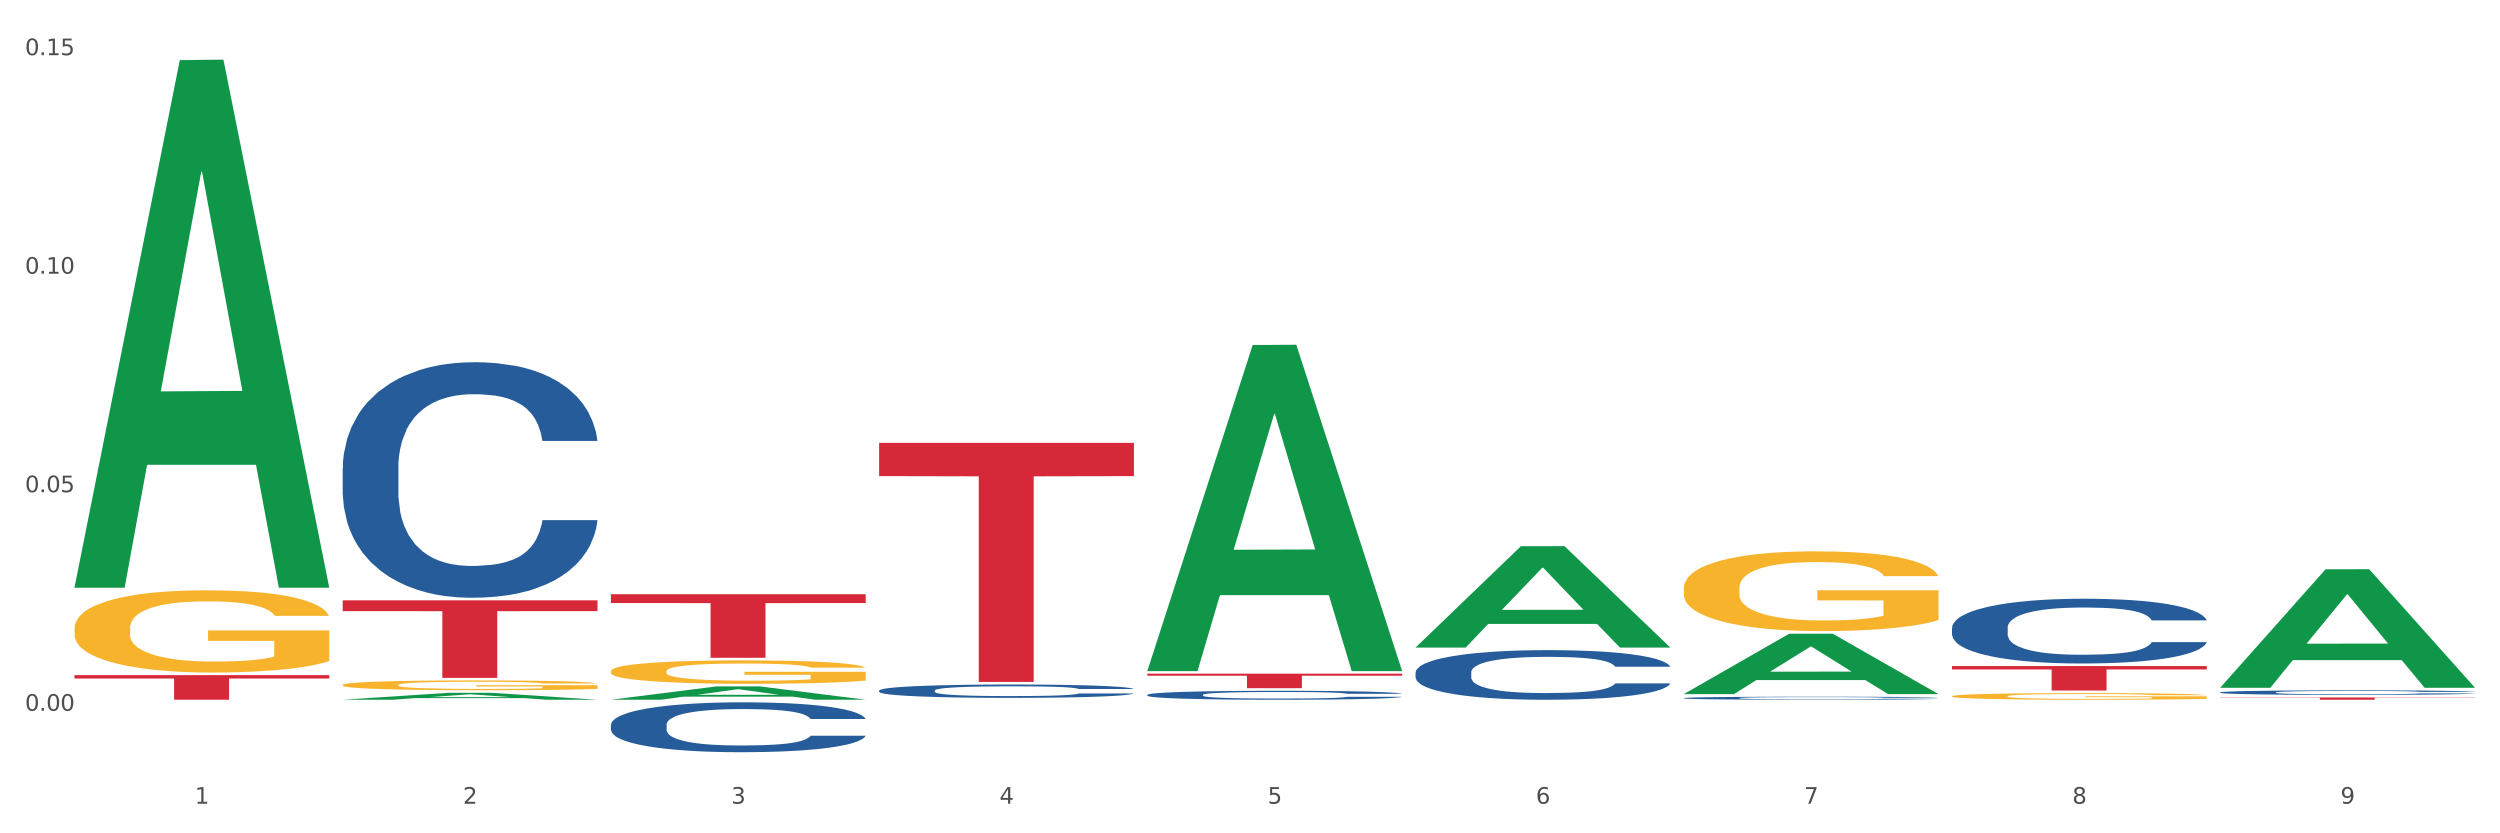 <?xml version="1.0" encoding="utf-8" standalone="no"?>
<!DOCTYPE svg PUBLIC "-//W3C//DTD SVG 1.1//EN"
  "http://www.w3.org/Graphics/SVG/1.1/DTD/svg11.dtd">
<svg xmlns:xlink="http://www.w3.org/1999/xlink" width="1080pt" height="360pt" viewBox="0 0 1080 360" xmlns="http://www.w3.org/2000/svg" version="1.1">
 <rect x="0" y="0" width="1080" height="360" fill="#333333" stroke="none"/>
 <defs>
  <style type="text/css">*{stroke-linejoin: round; stroke-linecap: butt}</style>
 </defs>
 <g id="figure_1">
  <g id="patch_1">
   <path d="M 0 360 
L 1080 360 
L 1080 0 
L 0 0 
z
" style="fill: #ffffff; stroke: #ffffff; stroke-linejoin: miter"/>
  </g>
  <g id="axes_1">
   <g id="matplotlib.axis_1">
    <g id="xtick_1">
     <g id="text_1">
      <!-- 1 -->
      <g style="fill: #4d4d4d" transform="translate(84.159 347.204) scale(0.096 -0.096)">
       <defs>
        <path id="DejaVuSans-31" d="M 794 531 
L 1825 531 
L 1825 4091 
L 703 3866 
L 703 4441 
L 1819 4666 
L 2450 4666 
L 2450 531 
L 3481 531 
L 3481 0 
L 794 0 
L 794 531 
z
" transform="scale(0.016)"/>
       </defs>
       <use xlink:href="#DejaVuSans-31"/>
      </g>
     </g>
    </g>
    <g id="xtick_2">
     <g id="text_2">
      <!-- 2 -->
      <g style="fill: #4d4d4d" transform="translate(200.027 347.204) scale(0.096 -0.096)">
       <defs>
        <path id="DejaVuSans-32" d="M 1228 531 
L 3431 531 
L 3431 0 
L 469 0 
L 469 531 
Q 828 903 1448 1529 
Q 2069 2156 2228 2338 
Q 2531 2678 2651 2914 
Q 2772 3150 2772 3378 
Q 2772 3750 2511 3984 
Q 2250 4219 1831 4219 
Q 1534 4219 1204 4116 
Q 875 4013 500 3803 
L 500 4441 
Q 881 4594 1212 4672 
Q 1544 4750 1819 4750 
Q 2544 4750 2975 4387 
Q 3406 4025 3406 3419 
Q 3406 3131 3298 2873 
Q 3191 2616 2906 2266 
Q 2828 2175 2409 1742 
Q 1991 1309 1228 531 
z
" transform="scale(0.016)"/>
       </defs>
       <use xlink:href="#DejaVuSans-32"/>
      </g>
     </g>
    </g>
    <g id="xtick_3">
     <g id="text_3">
      <!-- 3 -->
      <g style="fill: #4d4d4d" transform="translate(315.896 347.204) scale(0.096 -0.096)">
       <defs>
        <path id="DejaVuSans-33" d="M 2597 2516 
Q 3050 2419 3304 2112 
Q 3559 1806 3559 1356 
Q 3559 666 3084 287 
Q 2609 -91 1734 -91 
Q 1441 -91 1130 -33 
Q 819 25 488 141 
L 488 750 
Q 750 597 1062 519 
Q 1375 441 1716 441 
Q 2309 441 2620 675 
Q 2931 909 2931 1356 
Q 2931 1769 2642 2001 
Q 2353 2234 1838 2234 
L 1294 2234 
L 1294 2753 
L 1863 2753 
Q 2328 2753 2575 2939 
Q 2822 3125 2822 3475 
Q 2822 3834 2567 4026 
Q 2313 4219 1838 4219 
Q 1578 4219 1281 4162 
Q 984 4106 628 3988 
L 628 4550 
Q 988 4650 1302 4700 
Q 1616 4750 1894 4750 
Q 2613 4750 3031 4423 
Q 3450 4097 3450 3541 
Q 3450 3153 3228 2886 
Q 3006 2619 2597 2516 
z
" transform="scale(0.016)"/>
       </defs>
       <use xlink:href="#DejaVuSans-33"/>
      </g>
     </g>
    </g>
    <g id="xtick_4">
     <g id="text_4">
      <!-- 4 -->
      <g style="fill: #4d4d4d" transform="translate(431.765 347.204) scale(0.096 -0.096)">
       <defs>
        <path id="DejaVuSans-34" d="M 2419 4116 
L 825 1625 
L 2419 1625 
L 2419 4116 
z
M 2253 4666 
L 3047 4666 
L 3047 1625 
L 3713 1625 
L 3713 1100 
L 3047 1100 
L 3047 0 
L 2419 0 
L 2419 1100 
L 313 1100 
L 313 1709 
L 2253 4666 
z
" transform="scale(0.016)"/>
       </defs>
       <use xlink:href="#DejaVuSans-34"/>
      </g>
     </g>
    </g>
    <g id="xtick_5">
     <g id="text_5">
      <!-- 5 -->
      <g style="fill: #4d4d4d" transform="translate(547.634 347.204) scale(0.096 -0.096)">
       <defs>
        <path id="DejaVuSans-35" d="M 691 4666 
L 3169 4666 
L 3169 4134 
L 1269 4134 
L 1269 2991 
Q 1406 3038 1543 3061 
Q 1681 3084 1819 3084 
Q 2600 3084 3056 2656 
Q 3513 2228 3513 1497 
Q 3513 744 3044 326 
Q 2575 -91 1722 -91 
Q 1428 -91 1123 -41 
Q 819 9 494 109 
L 494 744 
Q 775 591 1075 516 
Q 1375 441 1709 441 
Q 2250 441 2565 725 
Q 2881 1009 2881 1497 
Q 2881 1984 2565 2268 
Q 2250 2553 1709 2553 
Q 1456 2553 1204 2497 
Q 953 2441 691 2322 
L 691 4666 
z
" transform="scale(0.016)"/>
       </defs>
       <use xlink:href="#DejaVuSans-35"/>
      </g>
     </g>
    </g>
    <g id="xtick_6">
     <g id="text_6">
      <!-- 6 -->
      <g style="fill: #4d4d4d" transform="translate(663.502 347.204) scale(0.096 -0.096)">
       <defs>
        <path id="DejaVuSans-36" d="M 2113 2584 
Q 1688 2584 1439 2293 
Q 1191 2003 1191 1497 
Q 1191 994 1439 701 
Q 1688 409 2113 409 
Q 2538 409 2786 701 
Q 3034 994 3034 1497 
Q 3034 2003 2786 2293 
Q 2538 2584 2113 2584 
z
M 3366 4563 
L 3366 3988 
Q 3128 4100 2886 4159 
Q 2644 4219 2406 4219 
Q 1781 4219 1451 3797 
Q 1122 3375 1075 2522 
Q 1259 2794 1537 2939 
Q 1816 3084 2150 3084 
Q 2853 3084 3261 2657 
Q 3669 2231 3669 1497 
Q 3669 778 3244 343 
Q 2819 -91 2113 -91 
Q 1303 -91 875 529 
Q 447 1150 447 2328 
Q 447 3434 972 4092 
Q 1497 4750 2381 4750 
Q 2619 4750 2861 4703 
Q 3103 4656 3366 4563 
z
" transform="scale(0.016)"/>
       </defs>
       <use xlink:href="#DejaVuSans-36"/>
      </g>
     </g>
    </g>
    <g id="xtick_7">
     <g id="text_7">
      <!-- 7 -->
      <g style="fill: #4d4d4d" transform="translate(779.371 347.204) scale(0.096 -0.096)">
       <defs>
        <path id="DejaVuSans-37" d="M 525 4666 
L 3525 4666 
L 3525 4397 
L 1831 0 
L 1172 0 
L 2766 4134 
L 525 4134 
L 525 4666 
z
" transform="scale(0.016)"/>
       </defs>
       <use xlink:href="#DejaVuSans-37"/>
      </g>
     </g>
    </g>
    <g id="xtick_8">
     <g id="text_8">
      <!-- 8 -->
      <g style="fill: #4d4d4d" transform="translate(895.24 347.204) scale(0.096 -0.096)">
       <defs>
        <path id="DejaVuSans-38" d="M 2034 2216 
Q 1584 2216 1326 1975 
Q 1069 1734 1069 1313 
Q 1069 891 1326 650 
Q 1584 409 2034 409 
Q 2484 409 2743 651 
Q 3003 894 3003 1313 
Q 3003 1734 2745 1975 
Q 2488 2216 2034 2216 
z
M 1403 2484 
Q 997 2584 770 2862 
Q 544 3141 544 3541 
Q 544 4100 942 4425 
Q 1341 4750 2034 4750 
Q 2731 4750 3128 4425 
Q 3525 4100 3525 3541 
Q 3525 3141 3298 2862 
Q 3072 2584 2669 2484 
Q 3125 2378 3379 2068 
Q 3634 1759 3634 1313 
Q 3634 634 3220 271 
Q 2806 -91 2034 -91 
Q 1263 -91 848 271 
Q 434 634 434 1313 
Q 434 1759 690 2068 
Q 947 2378 1403 2484 
z
M 1172 3481 
Q 1172 3119 1398 2916 
Q 1625 2713 2034 2713 
Q 2441 2713 2670 2916 
Q 2900 3119 2900 3481 
Q 2900 3844 2670 4047 
Q 2441 4250 2034 4250 
Q 1625 4250 1398 4047 
Q 1172 3844 1172 3481 
z
" transform="scale(0.016)"/>
       </defs>
       <use xlink:href="#DejaVuSans-38"/>
      </g>
     </g>
    </g>
    <g id="xtick_9">
     <g id="text_9">
      <!-- 9 -->
      <g style="fill: #4d4d4d" transform="translate(1011.108 347.204) scale(0.096 -0.096)">
       <defs>
        <path id="DejaVuSans-39" d="M 703 97 
L 703 672 
Q 941 559 1184 500 
Q 1428 441 1663 441 
Q 2288 441 2617 861 
Q 2947 1281 2994 2138 
Q 2813 1869 2534 1725 
Q 2256 1581 1919 1581 
Q 1219 1581 811 2004 
Q 403 2428 403 3163 
Q 403 3881 828 4315 
Q 1253 4750 1959 4750 
Q 2769 4750 3195 4129 
Q 3622 3509 3622 2328 
Q 3622 1225 3098 567 
Q 2575 -91 1691 -91 
Q 1453 -91 1209 -44 
Q 966 3 703 97 
z
M 1959 2075 
Q 2384 2075 2632 2365 
Q 2881 2656 2881 3163 
Q 2881 3666 2632 3958 
Q 2384 4250 1959 4250 
Q 1534 4250 1286 3958 
Q 1038 3666 1038 3163 
Q 1038 2656 1286 2365 
Q 1534 2075 1959 2075 
z
" transform="scale(0.016)"/>
       </defs>
       <use xlink:href="#DejaVuSans-39"/>
      </g>
     </g>
    </g>
    <g id="xtick_10"/>
    <g id="xtick_11"/>
    <g id="xtick_12"/>
    <g id="xtick_13"/>
    <g id="xtick_14"/>
    <g id="xtick_15"/>
    <g id="xtick_16"/>
    <g id="xtick_17"/>
   </g>
   <g id="matplotlib.axis_2">
    <g id="ytick_1">
     <g id="text_10">
      <!-- 0.00 -->
      <g style="fill: #4d4d4d" transform="translate(10.8 307.046) scale(0.096 -0.096)">
       <defs>
        <path id="DejaVuSans-30" d="M 2034 4250 
Q 1547 4250 1301 3770 
Q 1056 3291 1056 2328 
Q 1056 1369 1301 889 
Q 1547 409 2034 409 
Q 2525 409 2770 889 
Q 3016 1369 3016 2328 
Q 3016 3291 2770 3770 
Q 2525 4250 2034 4250 
z
M 2034 4750 
Q 2819 4750 3233 4129 
Q 3647 3509 3647 2328 
Q 3647 1150 3233 529 
Q 2819 -91 2034 -91 
Q 1250 -91 836 529 
Q 422 1150 422 2328 
Q 422 3509 836 4129 
Q 1250 4750 2034 4750 
z
" transform="scale(0.016)"/>
        <path id="DejaVuSans-2e" d="M 684 794 
L 1344 794 
L 1344 0 
L 684 0 
L 684 794 
z
" transform="scale(0.016)"/>
       </defs>
       <use xlink:href="#DejaVuSans-30"/>
       <use xlink:href="#DejaVuSans-2e" transform="translate(63.623 0)"/>
       <use xlink:href="#DejaVuSans-30" transform="translate(95.41 0)"/>
       <use xlink:href="#DejaVuSans-30" transform="translate(159.033 0)"/>
      </g>
     </g>
    </g>
    <g id="ytick_2">
     <g id="text_11">
      <!-- 0.05 -->
      <g style="fill: #4d4d4d" transform="translate(10.8 212.643) scale(0.096 -0.096)">
       <use xlink:href="#DejaVuSans-30"/>
       <use xlink:href="#DejaVuSans-2e" transform="translate(63.623 0)"/>
       <use xlink:href="#DejaVuSans-30" transform="translate(95.41 0)"/>
       <use xlink:href="#DejaVuSans-35" transform="translate(159.033 0)"/>
      </g>
     </g>
    </g>
    <g id="ytick_3">
     <g id="text_12">
      <!-- 0.10 -->
      <g style="fill: #4d4d4d" transform="translate(10.8 118.24) scale(0.096 -0.096)">
       <use xlink:href="#DejaVuSans-30"/>
       <use xlink:href="#DejaVuSans-2e" transform="translate(63.623 0)"/>
       <use xlink:href="#DejaVuSans-31" transform="translate(95.41 0)"/>
       <use xlink:href="#DejaVuSans-30" transform="translate(159.033 0)"/>
      </g>
     </g>
    </g>
    <g id="ytick_4">
     <g id="text_13">
      <!-- 0.15 -->
      <g style="fill: #4d4d4d" transform="translate(10.8 23.837) scale(0.096 -0.096)">
       <use xlink:href="#DejaVuSans-30"/>
       <use xlink:href="#DejaVuSans-2e" transform="translate(63.623 0)"/>
       <use xlink:href="#DejaVuSans-31" transform="translate(95.41 0)"/>
       <use xlink:href="#DejaVuSans-35" transform="translate(159.033 0)"/>
      </g>
     </g>
    </g>
    <g id="ytick_5"/>
    <g id="ytick_6"/>
    <g id="ytick_7"/>
   </g>
   <g id="PolyCollection_1">
    <path d="M 32.175 253.479 
L 32.288 253.265 
L 77.68 25.974 
L 96.518 25.759 
L 142.25 253.907 
L 120.462 253.907 
L 110.589 200.78 
L 63.722 200.78 
L 63.382 201.637 
L 53.85 253.907 
L 32.175 253.907 
L 32.175 253.479 
L 69.623 169.075 
L 104.689 168.861 
L 87.326 74.388 
L 87.099 73.96 
L 86.872 74.602 
L 69.51 168.861 
L 69.623 169.075 
L 32.175 253.479 
z
" clip-path="url(#p3e9622d873)" style="fill: #109648"/>
    <path d="M 32.175 271.432 
L 32.305 271.399 
L 32.305 270.231 
L 32.565 269.226 
L 33.864 266.793 
L 35.814 264.782 
L 37.243 263.711 
L 38.673 262.836 
L 40.362 261.96 
L 42.442 261.051 
L 46.211 259.721 
L 48.55 259.04 
L 51.409 258.327 
L 56.607 257.289 
L 60.376 256.705 
L 64.275 256.218 
L 70.643 255.634 
L 74.802 255.375 
L 79.22 255.18 
L 84.548 255.05 
L 88.577 255.018 
L 97.414 255.115 
L 104.952 255.407 
L 108.591 255.634 
L 113.269 256.024 
L 115.739 256.283 
L 119.767 256.802 
L 123.926 257.483 
L 126.785 258.067 
L 131.074 259.17 
L 134.323 260.273 
L 137.312 261.635 
L 138.871 262.576 
L 140.041 263.452 
L 141.081 264.457 
L 142.12 266.047 
L 118.728 266.047 
L 117.818 264.912 
L 116.388 263.841 
L 114.309 262.803 
L 112.49 262.154 
L 109.371 261.343 
L 106.512 260.824 
L 103.522 260.435 
L 99.884 260.111 
L 97.025 259.949 
L 92.996 259.819 
L 85.068 259.851 
L 79.74 260.111 
L 76.101 260.435 
L 73.762 260.727 
L 71.683 261.051 
L 69.343 261.506 
L 66.614 262.187 
L 64.665 262.803 
L 62.715 263.582 
L 61.156 264.36 
L 59.726 265.268 
L 58.557 266.242 
L 57.647 267.247 
L 56.867 268.48 
L 56.217 270.523 
L 56.217 274.967 
L 56.477 275.973 
L 57.127 277.303 
L 57.907 278.308 
L 59.206 279.509 
L 60.376 280.32 
L 62.585 281.487 
L 65.055 282.461 
L 67.004 283.077 
L 68.953 283.596 
L 72.332 284.31 
L 76.101 284.893 
L 79.35 285.25 
L 83.769 285.575 
L 86.758 285.704 
L 89.357 285.769 
L 95.725 285.769 
L 100.274 285.672 
L 105.342 285.445 
L 109.241 285.153 
L 112.49 284.796 
L 116.129 284.212 
L 118.468 283.661 
L 118.468 276.881 
L 89.877 276.849 
L 89.877 272.34 
L 142.25 272.34 
L 142.25 285.575 
L 140.041 286.256 
L 137.572 286.872 
L 134.973 287.424 
L 131.074 288.105 
L 126.395 288.754 
L 122.237 289.208 
L 117.818 289.597 
L 112.62 289.954 
L 105.862 290.278 
L 101.703 290.408 
L 96.505 290.505 
L 90.397 290.538 
L 85.068 290.473 
L 79.87 290.311 
L 74.412 290.019 
L 69.083 289.597 
L 65.055 289.175 
L 61.026 288.656 
L 56.737 287.975 
L 53.358 287.326 
L 50.759 286.742 
L 47.9 285.996 
L 44.781 285.023 
L 42.442 284.147 
L 40.362 283.239 
L 38.153 282.071 
L 36.594 281.066 
L 35.034 279.801 
L 34.124 278.86 
L 33.085 277.4 
L 32.305 275.357 
L 32.175 271.432 
z
" clip-path="url(#p3e9622d873)" style="fill: #f7b32b"/>
    <path d="M 379.781 191.323 
L 489.856 191.323 
L 489.856 205.676 
L 446.557 205.773 
L 446.557 294.607 
L 422.82 294.607 
L 422.82 205.773 
L 379.781 205.676 
L 379.781 191.42 
L 379.781 191.323 
z
" clip-path="url(#p3e9622d873)" style="fill: #d62839"/>
    <path d="M 263.912 256.704 
L 373.988 256.704 
L 373.988 260.521 
L 330.688 260.547 
L 330.688 284.176 
L 306.951 284.176 
L 306.951 260.547 
L 263.912 260.521 
L 263.912 256.729 
L 263.912 256.704 
z
" clip-path="url(#p3e9622d873)" style="fill: #d62839"/>
    <path d="M 148.044 259.346 
L 258.119 259.346 
L 258.119 264 
L 214.819 264.031 
L 214.819 292.834 
L 191.083 292.834 
L 191.083 264.031 
L 148.044 264 
L 148.044 259.378 
L 148.044 259.346 
z
" clip-path="url(#p3e9622d873)" style="fill: #d62839"/>
    <path d="M 32.175 291.648 
L 142.25 291.648 
L 142.25 293.127 
L 98.951 293.137 
L 98.951 302.288 
L 75.214 302.288 
L 75.214 293.137 
L 32.175 293.127 
L 32.175 291.658 
L 32.175 291.648 
z
" clip-path="url(#p3e9622d873)" style="fill: #d62839"/>
    <path d="M 148.044 202.198 
L 148.174 202.105 
L 148.174 199.503 
L 148.564 195.972 
L 149.995 189.467 
L 151.817 184.541 
L 154.94 178.78 
L 156.631 176.363 
L 158.843 173.668 
L 163.397 169.301 
L 168.602 165.583 
L 172.245 163.539 
L 174.977 162.238 
L 181.092 159.915 
L 184.605 158.892 
L 188.249 158.056 
L 191.371 157.498 
L 196.576 156.848 
L 200.739 156.569 
L 205.553 156.476 
L 209.587 156.569 
L 214.922 156.941 
L 222.728 158.056 
L 225.721 158.707 
L 229.754 159.822 
L 233.918 161.309 
L 237.301 162.796 
L 241.204 164.933 
L 245.238 167.721 
L 249.141 171.252 
L 251.874 174.505 
L 254.086 177.943 
L 256.037 182.125 
L 257.468 186.679 
L 258.119 190.489 
L 234.308 190.489 
L 233.658 187.051 
L 232.357 183.333 
L 231.056 180.824 
L 229.624 178.78 
L 227.412 176.456 
L 225.461 174.969 
L 222.208 173.204 
L 219.215 172.089 
L 216.743 171.438 
L 213.751 170.881 
L 207.375 170.323 
L 202.821 170.323 
L 199.959 170.509 
L 196.446 170.973 
L 193.453 171.624 
L 189.94 172.739 
L 187.208 173.947 
L 184.475 175.527 
L 182.914 176.642 
L 180.572 178.687 
L 179.011 180.359 
L 176.929 183.24 
L 175.758 185.285 
L 173.676 190.582 
L 172.765 194.485 
L 172.375 197.18 
L 172.115 200.154 
L 172.115 214.651 
L 172.895 221.156 
L 173.546 223.944 
L 174.587 227.104 
L 176.538 231.193 
L 179.401 235.189 
L 182.393 238.07 
L 184.866 239.835 
L 187.208 241.136 
L 189.55 242.159 
L 192.412 243.088 
L 194.754 243.645 
L 198.267 244.203 
L 202.431 244.482 
L 205.684 244.482 
L 212.319 244.017 
L 215.312 243.553 
L 218.174 242.902 
L 221.297 241.88 
L 223.769 240.765 
L 225.201 239.928 
L 227.543 238.163 
L 229.364 236.304 
L 230.925 234.167 
L 231.966 232.308 
L 233.137 229.52 
L 234.048 226.36 
L 234.308 224.688 
L 258.119 224.688 
L 257.599 228.033 
L 256.688 231.286 
L 254.866 235.653 
L 253.435 238.163 
L 251.223 241.229 
L 248.881 243.831 
L 245.628 246.712 
L 242.636 248.85 
L 239.513 250.708 
L 236.13 252.381 
L 230.015 254.704 
L 227.803 255.355 
L 223.119 256.47 
L 219.476 257.12 
L 214.141 257.771 
L 208.676 258.143 
L 202.951 258.236 
L 197.877 258.05 
L 192.282 257.492 
L 188.769 256.935 
L 184.866 256.098 
L 180.312 254.797 
L 176.018 253.217 
L 171.984 251.359 
L 168.211 249.221 
L 164.698 246.805 
L 160.144 242.809 
L 156.761 238.906 
L 154.289 235.282 
L 152.598 232.215 
L 150.906 228.312 
L 149.995 225.617 
L 148.564 219.112 
L 148.044 213.071 
L 148.044 202.198 
z
" clip-path="url(#p3e9622d873)" style="fill: #255c99"/>
    <path d="M 263.912 313.082 
L 264.043 313.062 
L 264.043 312.511 
L 264.433 311.763 
L 265.864 310.385 
L 267.686 309.342 
L 270.808 308.122 
L 272.5 307.61 
L 274.712 307.04 
L 279.266 306.115 
L 284.47 305.327 
L 288.113 304.894 
L 290.846 304.619 
L 296.961 304.127 
L 300.474 303.91 
L 304.117 303.733 
L 307.24 303.615 
L 312.444 303.477 
L 316.608 303.418 
L 321.422 303.399 
L 325.456 303.418 
L 330.79 303.497 
L 338.597 303.733 
L 341.59 303.871 
L 345.623 304.107 
L 349.787 304.422 
L 353.17 304.737 
L 357.073 305.19 
L 361.107 305.78 
L 365.01 306.528 
L 367.742 307.217 
L 369.954 307.945 
L 371.906 308.831 
L 373.337 309.795 
L 373.988 310.602 
L 350.177 310.602 
L 349.527 309.874 
L 348.225 309.086 
L 346.924 308.555 
L 345.493 308.122 
L 343.281 307.63 
L 341.329 307.315 
L 338.077 306.941 
L 335.084 306.705 
L 332.612 306.567 
L 329.619 306.449 
L 323.244 306.331 
L 318.69 306.331 
L 315.827 306.37 
L 312.314 306.469 
L 309.322 306.607 
L 305.809 306.843 
L 303.076 307.099 
L 300.344 307.433 
L 298.783 307.669 
L 296.441 308.102 
L 294.879 308.457 
L 292.797 309.067 
L 291.626 309.5 
L 289.545 310.622 
L 288.634 311.448 
L 288.243 312.019 
L 287.983 312.649 
L 287.983 315.719 
L 288.764 317.097 
L 289.415 317.687 
L 290.455 318.356 
L 292.407 319.222 
L 295.27 320.069 
L 298.262 320.679 
L 300.734 321.053 
L 303.076 321.328 
L 305.418 321.545 
L 308.281 321.741 
L 310.623 321.86 
L 314.136 321.978 
L 318.3 322.037 
L 321.552 322.037 
L 328.188 321.938 
L 331.181 321.84 
L 334.043 321.702 
L 337.166 321.486 
L 339.638 321.249 
L 341.069 321.072 
L 343.411 320.698 
L 345.233 320.305 
L 346.794 319.852 
L 347.835 319.458 
L 349.006 318.868 
L 349.917 318.199 
L 350.177 317.845 
L 373.988 317.845 
L 373.467 318.553 
L 372.556 319.242 
L 370.735 320.167 
L 369.304 320.698 
L 367.092 321.348 
L 364.75 321.899 
L 361.497 322.509 
L 358.504 322.962 
L 355.382 323.355 
L 351.999 323.71 
L 345.883 324.202 
L 343.671 324.339 
L 338.987 324.576 
L 335.344 324.713 
L 330.01 324.851 
L 324.545 324.93 
L 318.82 324.95 
L 313.746 324.91 
L 308.151 324.792 
L 304.638 324.674 
L 300.734 324.497 
L 296.18 324.221 
L 291.887 323.887 
L 287.853 323.493 
L 284.08 323.04 
L 280.567 322.529 
L 276.013 321.682 
L 272.63 320.856 
L 270.158 320.088 
L 268.466 319.439 
L 266.775 318.612 
L 265.864 318.041 
L 264.433 316.664 
L 263.912 315.384 
L 263.912 313.082 
z
" clip-path="url(#p3e9622d873)" style="fill: #255c99"/>
    <path d="M 379.781 298.303 
L 379.911 298.298 
L 379.911 298.151 
L 380.302 297.951 
L 381.733 297.583 
L 383.554 297.305 
L 386.677 296.979 
L 388.369 296.842 
L 390.58 296.69 
L 395.134 296.443 
L 400.339 296.232 
L 403.982 296.117 
L 406.714 296.043 
L 412.83 295.912 
L 416.343 295.854 
L 419.986 295.807 
L 423.109 295.775 
L 428.313 295.738 
L 432.477 295.723 
L 437.291 295.717 
L 441.324 295.723 
L 446.659 295.744 
L 454.466 295.807 
L 457.458 295.843 
L 461.492 295.906 
L 465.655 295.991 
L 469.038 296.075 
L 472.942 296.196 
L 476.975 296.353 
L 480.879 296.553 
L 483.611 296.737 
L 485.823 296.931 
L 487.775 297.168 
L 489.206 297.426 
L 489.856 297.641 
L 466.046 297.641 
L 465.395 297.447 
L 464.094 297.236 
L 462.793 297.094 
L 461.362 296.979 
L 459.15 296.847 
L 457.198 296.763 
L 453.945 296.663 
L 450.953 296.6 
L 448.481 296.564 
L 445.488 296.532 
L 439.113 296.5 
L 434.559 296.5 
L 431.696 296.511 
L 428.183 296.537 
L 425.19 296.574 
L 421.677 296.637 
L 418.945 296.705 
L 416.213 296.795 
L 414.651 296.858 
L 412.309 296.974 
L 410.748 297.068 
L 408.666 297.231 
L 407.495 297.347 
L 405.413 297.646 
L 404.503 297.867 
L 404.112 298.02 
L 403.852 298.188 
L 403.852 299.008 
L 404.633 299.376 
L 405.283 299.533 
L 406.324 299.712 
L 408.276 299.943 
L 411.138 300.169 
L 414.131 300.332 
L 416.603 300.432 
L 418.945 300.506 
L 421.287 300.564 
L 424.15 300.616 
L 426.492 300.648 
L 430.005 300.679 
L 434.168 300.695 
L 437.421 300.695 
L 444.057 300.669 
L 447.049 300.643 
L 449.912 300.606 
L 453.035 300.548 
L 455.507 300.485 
L 456.938 300.438 
L 459.28 300.338 
L 461.102 300.233 
L 462.663 300.112 
L 463.704 300.007 
L 464.875 299.849 
L 465.786 299.67 
L 466.046 299.575 
L 489.856 299.575 
L 489.336 299.765 
L 488.425 299.949 
L 486.604 300.196 
L 485.172 300.338 
L 482.96 300.511 
L 480.618 300.658 
L 477.366 300.821 
L 474.373 300.942 
L 471.25 301.047 
L 467.867 301.142 
L 461.752 301.273 
L 459.54 301.31 
L 454.856 301.373 
L 451.213 301.41 
L 445.878 301.447 
L 440.414 301.468 
L 434.689 301.473 
L 429.614 301.463 
L 424.019 301.431 
L 420.506 301.399 
L 416.603 301.352 
L 412.049 301.279 
L 407.755 301.189 
L 403.722 301.084 
L 399.949 300.963 
L 396.436 300.827 
L 391.882 300.6 
L 388.499 300.38 
L 386.027 300.175 
L 384.335 300.001 
L 382.644 299.78 
L 381.733 299.628 
L 380.302 299.26 
L 379.781 298.918 
L 379.781 298.303 
z
" clip-path="url(#p3e9622d873)" style="fill: #255c99"/>
    <path d="M 495.65 300.156 
L 495.78 300.153 
L 495.78 300.054 
L 496.17 299.919 
L 497.602 299.672 
L 499.423 299.484 
L 502.546 299.265 
L 504.237 299.173 
L 506.449 299.071 
L 511.003 298.905 
L 516.208 298.763 
L 519.851 298.685 
L 522.583 298.636 
L 528.698 298.548 
L 532.212 298.509 
L 535.855 298.477 
L 538.977 298.456 
L 544.182 298.431 
L 548.345 298.42 
L 553.16 298.417 
L 557.193 298.42 
L 562.528 298.434 
L 570.335 298.477 
L 573.327 298.502 
L 577.361 298.544 
L 581.524 298.601 
L 584.907 298.657 
L 588.81 298.738 
L 592.844 298.845 
L 596.747 298.979 
L 599.48 299.103 
L 601.692 299.233 
L 603.643 299.393 
L 605.075 299.566 
L 605.725 299.711 
L 581.915 299.711 
L 581.264 299.58 
L 579.963 299.438 
L 578.662 299.343 
L 577.23 299.265 
L 575.019 299.177 
L 573.067 299.12 
L 569.814 299.053 
L 566.821 299.011 
L 564.349 298.986 
L 561.357 298.965 
L 554.981 298.944 
L 550.427 298.944 
L 547.565 298.951 
L 544.052 298.968 
L 541.059 298.993 
L 537.546 299.035 
L 534.814 299.081 
L 532.081 299.142 
L 530.52 299.184 
L 528.178 299.262 
L 526.617 299.325 
L 524.535 299.435 
L 523.364 299.513 
L 521.282 299.714 
L 520.371 299.863 
L 519.981 299.965 
L 519.721 300.078 
L 519.721 300.63 
L 520.501 300.877 
L 521.152 300.983 
L 522.193 301.104 
L 524.145 301.259 
L 527.007 301.411 
L 530 301.521 
L 532.472 301.588 
L 534.814 301.638 
L 537.156 301.676 
L 540.018 301.712 
L 542.36 301.733 
L 545.873 301.754 
L 550.037 301.765 
L 553.29 301.765 
L 559.925 301.747 
L 562.918 301.729 
L 565.781 301.705 
L 568.903 301.666 
L 571.375 301.623 
L 572.807 301.592 
L 575.149 301.524 
L 576.97 301.454 
L 578.532 301.372 
L 579.573 301.302 
L 580.744 301.196 
L 581.654 301.075 
L 581.915 301.012 
L 605.725 301.012 
L 605.205 301.139 
L 604.294 301.263 
L 602.472 301.429 
L 601.041 301.524 
L 598.829 301.641 
L 596.487 301.74 
L 593.234 301.85 
L 590.242 301.931 
L 587.119 302.002 
L 583.736 302.065 
L 577.621 302.154 
L 575.409 302.178 
L 570.725 302.221 
L 567.082 302.246 
L 561.747 302.27 
L 556.282 302.284 
L 550.557 302.288 
L 545.483 302.281 
L 539.888 302.26 
L 536.375 302.239 
L 532.472 302.207 
L 527.918 302.157 
L 523.624 302.097 
L 519.591 302.026 
L 515.817 301.945 
L 512.304 301.853 
L 507.75 301.701 
L 504.367 301.553 
L 501.895 301.415 
L 500.204 301.298 
L 498.512 301.15 
L 497.602 301.047 
L 496.17 300.8 
L 495.65 300.57 
L 495.65 300.156 
z
" clip-path="url(#p3e9622d873)" style="fill: #255c99"/>
    <path d="M 611.519 290.488 
L 611.649 290.469 
L 611.649 289.921 
L 612.039 289.177 
L 613.47 287.807 
L 615.292 286.77 
L 618.415 285.557 
L 620.106 285.048 
L 622.318 284.481 
L 626.872 283.561 
L 632.076 282.778 
L 635.72 282.348 
L 638.452 282.074 
L 644.567 281.585 
L 648.08 281.369 
L 651.723 281.193 
L 654.846 281.076 
L 660.051 280.939 
L 664.214 280.88 
L 669.028 280.861 
L 673.062 280.88 
L 678.396 280.959 
L 686.203 281.193 
L 689.196 281.33 
L 693.229 281.565 
L 697.393 281.878 
L 700.776 282.191 
L 704.679 282.641 
L 708.713 283.228 
L 712.616 283.972 
L 715.348 284.657 
L 717.56 285.381 
L 719.512 286.262 
L 720.943 287.22 
L 721.594 288.023 
L 697.783 288.023 
L 697.133 287.299 
L 695.832 286.516 
L 694.53 285.988 
L 693.099 285.557 
L 690.887 285.068 
L 688.936 284.755 
L 685.683 284.383 
L 682.69 284.148 
L 680.218 284.011 
L 677.225 283.894 
L 670.85 283.776 
L 666.296 283.776 
L 663.434 283.815 
L 659.92 283.913 
L 656.928 284.05 
L 653.415 284.285 
L 650.682 284.54 
L 647.95 284.872 
L 646.389 285.107 
L 644.047 285.538 
L 642.485 285.89 
L 640.404 286.496 
L 639.233 286.927 
L 637.151 288.042 
L 636.24 288.864 
L 635.85 289.432 
L 635.589 290.058 
L 635.589 293.11 
L 636.37 294.48 
L 637.021 295.067 
L 638.062 295.733 
L 640.013 296.594 
L 642.876 297.435 
L 645.868 298.042 
L 648.34 298.413 
L 650.682 298.687 
L 653.025 298.903 
L 655.887 299.098 
L 658.229 299.216 
L 661.742 299.333 
L 665.906 299.392 
L 669.158 299.392 
L 675.794 299.294 
L 678.787 299.196 
L 681.649 299.059 
L 684.772 298.844 
L 687.244 298.609 
L 688.675 298.433 
L 691.017 298.061 
L 692.839 297.67 
L 694.4 297.22 
L 695.441 296.828 
L 696.612 296.241 
L 697.523 295.576 
L 697.783 295.224 
L 721.594 295.224 
L 721.073 295.928 
L 720.163 296.613 
L 718.341 297.533 
L 716.91 298.061 
L 714.698 298.707 
L 712.356 299.255 
L 709.103 299.862 
L 706.11 300.312 
L 702.988 300.703 
L 699.605 301.055 
L 693.49 301.544 
L 691.278 301.681 
L 686.594 301.916 
L 682.95 302.053 
L 677.616 302.19 
L 672.151 302.268 
L 666.426 302.288 
L 661.352 302.249 
L 655.757 302.131 
L 652.244 302.014 
L 648.34 301.838 
L 643.787 301.564 
L 639.493 301.231 
L 635.459 300.84 
L 631.686 300.39 
L 628.173 299.881 
L 623.619 299.04 
L 620.236 298.218 
L 617.764 297.455 
L 616.073 296.809 
L 614.381 295.987 
L 613.47 295.42 
L 612.039 294.05 
L 611.519 292.778 
L 611.519 290.488 
z
" clip-path="url(#p3e9622d873)" style="fill: #255c99"/>
    <path d="M 727.387 301.567 
L 727.517 301.566 
L 727.517 301.533 
L 727.908 301.487 
L 729.339 301.403 
L 731.161 301.34 
L 734.283 301.266 
L 735.975 301.235 
L 738.187 301.2 
L 742.741 301.144 
L 747.945 301.096 
L 751.588 301.07 
L 754.321 301.053 
L 760.436 301.023 
L 763.949 301.01 
L 767.592 300.999 
L 770.715 300.992 
L 775.919 300.984 
L 780.083 300.98 
L 784.897 300.979 
L 788.931 300.98 
L 794.265 300.985 
L 802.072 300.999 
L 805.065 301.008 
L 809.098 301.022 
L 813.262 301.041 
L 816.645 301.06 
L 820.548 301.088 
L 824.581 301.124 
L 828.485 301.169 
L 831.217 301.211 
L 833.429 301.255 
L 835.381 301.309 
L 836.812 301.368 
L 837.463 301.417 
L 813.652 301.417 
L 813.001 301.372 
L 811.7 301.325 
L 810.399 301.292 
L 808.968 301.266 
L 806.756 301.236 
L 804.804 301.217 
L 801.551 301.194 
L 798.559 301.18 
L 796.087 301.172 
L 793.094 301.164 
L 786.719 301.157 
L 782.165 301.157 
L 779.302 301.16 
L 775.789 301.166 
L 772.797 301.174 
L 769.284 301.188 
L 766.551 301.204 
L 763.819 301.224 
L 762.257 301.239 
L 759.915 301.265 
L 758.354 301.286 
L 756.272 301.323 
L 755.101 301.35 
L 753.019 301.418 
L 752.109 301.468 
L 751.718 301.503 
L 751.458 301.541 
L 751.458 301.727 
L 752.239 301.811 
L 752.889 301.847 
L 753.93 301.888 
L 755.882 301.94 
L 758.744 301.992 
L 761.737 302.029 
L 764.209 302.051 
L 766.551 302.068 
L 768.893 302.081 
L 771.756 302.093 
L 774.098 302.1 
L 777.611 302.108 
L 781.774 302.111 
L 785.027 302.111 
L 791.663 302.105 
L 794.656 302.099 
L 797.518 302.091 
L 800.641 302.078 
L 803.113 302.063 
L 804.544 302.053 
L 806.886 302.03 
L 808.708 302.006 
L 810.269 301.978 
L 811.31 301.955 
L 812.481 301.919 
L 813.392 301.878 
L 813.652 301.857 
L 837.463 301.857 
L 836.942 301.9 
L 836.031 301.941 
L 834.21 301.998 
L 832.779 302.03 
L 830.567 302.069 
L 828.225 302.103 
L 824.972 302.14 
L 821.979 302.167 
L 818.856 302.191 
L 815.474 302.213 
L 809.358 302.243 
L 807.146 302.251 
L 802.462 302.265 
L 798.819 302.274 
L 793.485 302.282 
L 788.02 302.287 
L 782.295 302.288 
L 777.22 302.286 
L 771.626 302.278 
L 768.113 302.271 
L 764.209 302.261 
L 759.655 302.244 
L 755.362 302.223 
L 751.328 302.2 
L 747.555 302.172 
L 744.042 302.141 
L 739.488 302.09 
L 736.105 302.039 
L 733.633 301.993 
L 731.941 301.953 
L 730.25 301.903 
L 729.339 301.868 
L 727.908 301.785 
L 727.387 301.707 
L 727.387 301.567 
z
" clip-path="url(#p3e9622d873)" style="fill: #255c99"/>
    <path d="M 843.256 271.223 
L 843.386 271.197 
L 843.386 270.482 
L 843.776 269.512 
L 845.208 267.724 
L 847.029 266.37 
L 850.152 264.787 
L 851.843 264.123 
L 854.055 263.382 
L 858.609 262.182 
L 863.814 261.16 
L 867.457 260.598 
L 870.189 260.241 
L 876.305 259.602 
L 879.818 259.321 
L 883.461 259.091 
L 886.584 258.938 
L 891.788 258.759 
L 895.952 258.683 
L 900.766 258.657 
L 904.799 258.683 
L 910.134 258.785 
L 917.941 259.091 
L 920.933 259.27 
L 924.967 259.577 
L 929.13 259.985 
L 932.513 260.394 
L 936.417 260.981 
L 940.45 261.747 
L 944.354 262.718 
L 947.086 263.612 
L 949.298 264.557 
L 951.249 265.706 
L 952.681 266.958 
L 953.331 268.005 
L 929.521 268.005 
L 928.87 267.06 
L 927.569 266.038 
L 926.268 265.349 
L 924.837 264.787 
L 922.625 264.148 
L 920.673 263.74 
L 917.42 263.254 
L 914.428 262.948 
L 911.955 262.769 
L 908.963 262.616 
L 902.587 262.463 
L 898.033 262.463 
L 895.171 262.514 
L 891.658 262.641 
L 888.665 262.82 
L 885.152 263.127 
L 882.42 263.459 
L 879.688 263.893 
L 878.126 264.199 
L 875.784 264.761 
L 874.223 265.221 
L 872.141 266.013 
L 870.97 266.575 
L 868.888 268.03 
L 867.977 269.103 
L 867.587 269.844 
L 867.327 270.661 
L 867.327 274.645 
L 868.108 276.433 
L 868.758 277.199 
L 869.799 278.068 
L 871.751 279.191 
L 874.613 280.29 
L 877.606 281.081 
L 880.078 281.567 
L 882.42 281.924 
L 884.762 282.205 
L 887.624 282.461 
L 889.966 282.614 
L 893.479 282.767 
L 897.643 282.844 
L 900.896 282.844 
L 907.532 282.716 
L 910.524 282.588 
L 913.387 282.41 
L 916.509 282.129 
L 918.982 281.822 
L 920.413 281.592 
L 922.755 281.107 
L 924.576 280.596 
L 926.138 280.009 
L 927.179 279.498 
L 928.35 278.732 
L 929.26 277.863 
L 929.521 277.404 
L 953.331 277.404 
L 952.811 278.323 
L 951.9 279.217 
L 950.078 280.417 
L 948.647 281.107 
L 946.435 281.95 
L 944.093 282.665 
L 940.84 283.457 
L 937.848 284.044 
L 934.725 284.555 
L 931.342 285.015 
L 925.227 285.653 
L 923.015 285.832 
L 918.331 286.138 
L 914.688 286.317 
L 909.353 286.496 
L 903.888 286.598 
L 898.164 286.624 
L 893.089 286.573 
L 887.494 286.419 
L 883.981 286.266 
L 880.078 286.036 
L 875.524 285.679 
L 871.23 285.245 
L 867.197 284.734 
L 863.423 284.146 
L 859.91 283.482 
L 855.356 282.384 
L 851.974 281.311 
L 849.501 280.315 
L 847.81 279.472 
L 846.118 278.4 
L 845.208 277.659 
L 843.776 275.871 
L 843.256 274.211 
L 843.256 271.223 
z
" clip-path="url(#p3e9622d873)" style="fill: #255c99"/>
    <path d="M 959.125 299.107 
L 959.255 299.106 
L 959.255 299.056 
L 959.645 298.988 
L 961.076 298.863 
L 962.898 298.768 
L 966.021 298.657 
L 967.712 298.611 
L 969.924 298.559 
L 974.478 298.475 
L 979.683 298.403 
L 983.326 298.364 
L 986.058 298.339 
L 992.173 298.295 
L 995.686 298.275 
L 999.33 298.259 
L 1002.452 298.248 
L 1007.657 298.236 
L 1011.82 298.23 
L 1016.635 298.228 
L 1020.668 298.23 
L 1026.003 298.237 
L 1033.809 298.259 
L 1036.802 298.271 
L 1040.835 298.293 
L 1044.999 298.321 
L 1048.382 298.35 
L 1052.285 298.391 
L 1056.319 298.445 
L 1060.222 298.512 
L 1062.955 298.575 
L 1065.167 298.641 
L 1067.118 298.722 
L 1068.549 298.809 
L 1069.2 298.882 
L 1045.389 298.882 
L 1044.739 298.816 
L 1043.438 298.745 
L 1042.137 298.697 
L 1040.705 298.657 
L 1038.493 298.613 
L 1036.542 298.584 
L 1033.289 298.55 
L 1030.296 298.529 
L 1027.824 298.516 
L 1024.832 298.505 
L 1018.456 298.495 
L 1013.902 298.495 
L 1011.04 298.498 
L 1007.527 298.507 
L 1004.534 298.52 
L 1001.021 298.541 
L 998.289 298.564 
L 995.556 298.595 
L 993.995 298.616 
L 991.653 298.655 
L 990.092 298.688 
L 988.01 298.743 
L 986.839 298.782 
L 984.757 298.884 
L 983.846 298.959 
L 983.456 299.011 
L 983.196 299.068 
L 983.196 299.347 
L 983.976 299.472 
L 984.627 299.526 
L 985.668 299.586 
L 987.619 299.665 
L 990.482 299.742 
L 993.474 299.797 
L 995.947 299.831 
L 998.289 299.856 
L 1000.631 299.876 
L 1003.493 299.894 
L 1005.835 299.904 
L 1009.348 299.915 
L 1013.512 299.92 
L 1016.765 299.92 
L 1023.4 299.912 
L 1026.393 299.903 
L 1029.255 299.89 
L 1032.378 299.87 
L 1034.85 299.849 
L 1036.282 299.833 
L 1038.624 299.799 
L 1040.445 299.763 
L 1042.006 299.722 
L 1043.047 299.686 
L 1044.218 299.633 
L 1045.129 299.572 
L 1045.389 299.54 
L 1069.2 299.54 
L 1068.68 299.604 
L 1067.769 299.667 
L 1065.947 299.751 
L 1064.516 299.799 
L 1062.304 299.858 
L 1059.962 299.908 
L 1056.709 299.963 
L 1053.717 300.004 
L 1050.594 300.04 
L 1047.211 300.072 
L 1041.096 300.117 
L 1038.884 300.13 
L 1034.2 300.151 
L 1030.557 300.163 
L 1025.222 300.176 
L 1019.757 300.183 
L 1014.032 300.185 
L 1008.958 300.181 
L 1003.363 300.171 
L 999.85 300.16 
L 995.947 300.144 
L 991.393 300.119 
L 987.099 300.088 
L 983.065 300.053 
L 979.292 300.012 
L 975.779 299.965 
L 971.225 299.888 
L 967.842 299.813 
L 965.37 299.744 
L 963.679 299.685 
L 961.987 299.61 
L 961.076 299.558 
L 959.645 299.433 
L 959.125 299.317 
L 959.125 299.107 
z
" clip-path="url(#p3e9622d873)" style="fill: #255c99"/>
    <path d="M 843.256 300.752 
L 843.386 300.75 
L 843.386 300.656 
L 843.646 300.575 
L 844.945 300.379 
L 846.895 300.218 
L 848.324 300.132 
L 849.754 300.061 
L 851.443 299.991 
L 853.523 299.918 
L 857.292 299.811 
L 859.631 299.756 
L 862.49 299.699 
L 867.688 299.615 
L 871.457 299.568 
L 875.356 299.529 
L 881.724 299.482 
L 885.883 299.462 
L 890.301 299.446 
L 895.629 299.435 
L 899.658 299.433 
L 908.495 299.441 
L 916.033 299.464 
L 919.672 299.482 
L 924.35 299.514 
L 926.82 299.535 
L 930.848 299.576 
L 935.007 299.631 
L 937.866 299.678 
L 942.155 299.767 
L 945.404 299.855 
L 948.393 299.965 
L 949.952 300.04 
L 951.122 300.111 
L 952.162 300.192 
L 953.201 300.319 
L 929.809 300.319 
L 928.899 300.228 
L 927.469 300.142 
L 925.39 300.059 
L 923.571 300.006 
L 920.452 299.941 
L 917.593 299.9 
L 914.604 299.868 
L 910.965 299.842 
L 908.106 299.829 
L 904.077 299.819 
L 896.149 299.821 
L 890.821 299.842 
L 887.182 299.868 
L 884.843 299.892 
L 882.764 299.918 
L 880.424 299.954 
L 877.695 300.009 
L 875.746 300.059 
L 873.796 300.121 
L 872.237 300.184 
L 870.807 300.257 
L 869.638 300.335 
L 868.728 300.416 
L 867.948 300.515 
L 867.298 300.679 
L 867.298 301.036 
L 867.558 301.117 
L 868.208 301.224 
L 868.988 301.305 
L 870.287 301.401 
L 871.457 301.467 
L 873.666 301.561 
L 876.136 301.639 
L 878.085 301.688 
L 880.034 301.73 
L 883.413 301.787 
L 887.182 301.834 
L 890.431 301.863 
L 894.85 301.889 
L 897.839 301.9 
L 900.438 301.905 
L 906.806 301.905 
L 911.355 301.897 
L 916.423 301.879 
L 920.322 301.855 
L 923.571 301.827 
L 927.21 301.78 
L 929.549 301.735 
L 929.549 301.19 
L 900.958 301.188 
L 900.958 300.825 
L 953.331 300.825 
L 953.331 301.889 
L 951.122 301.944 
L 948.653 301.993 
L 946.054 302.038 
L 942.155 302.092 
L 937.476 302.145 
L 933.318 302.181 
L 928.899 302.212 
L 923.701 302.241 
L 916.943 302.267 
L 912.784 302.278 
L 907.586 302.285 
L 901.478 302.288 
L 896.149 302.283 
L 890.951 302.27 
L 885.493 302.246 
L 880.164 302.212 
L 876.136 302.179 
L 872.107 302.137 
L 867.818 302.082 
L 864.439 302.03 
L 861.84 301.983 
L 858.981 301.923 
L 855.862 301.845 
L 853.523 301.774 
L 851.443 301.701 
L 849.234 301.607 
L 847.675 301.527 
L 846.115 301.425 
L 845.205 301.349 
L 844.166 301.232 
L 843.386 301.068 
L 843.256 300.752 
z
" clip-path="url(#p3e9622d873)" style="fill: #f7b32b"/>
    <path d="M 727.387 254.109 
L 727.517 254.078 
L 727.517 252.945 
L 727.777 251.969 
L 729.077 249.609 
L 731.026 247.657 
L 732.456 246.618 
L 733.885 245.769 
L 735.575 244.919 
L 737.654 244.038 
L 741.423 242.747 
L 743.762 242.086 
L 746.621 241.394 
L 751.82 240.386 
L 755.588 239.82 
L 759.487 239.348 
L 765.855 238.781 
L 770.014 238.529 
L 774.432 238.341 
L 779.761 238.215 
L 783.789 238.183 
L 792.627 238.278 
L 800.164 238.561 
L 803.803 238.781 
L 808.482 239.159 
L 810.951 239.411 
L 814.98 239.914 
L 819.138 240.575 
L 821.997 241.142 
L 826.286 242.212 
L 829.535 243.282 
L 832.524 244.604 
L 834.084 245.517 
L 835.253 246.367 
L 836.293 247.342 
L 837.333 248.885 
L 813.94 248.885 
L 813.03 247.783 
L 811.601 246.744 
L 809.521 245.737 
L 807.702 245.108 
L 804.583 244.321 
L 801.724 243.817 
L 798.735 243.44 
L 795.096 243.125 
L 792.237 242.967 
L 788.208 242.841 
L 780.281 242.873 
L 774.952 243.125 
L 771.313 243.44 
L 768.974 243.723 
L 766.895 244.038 
L 764.556 244.478 
L 761.826 245.139 
L 759.877 245.737 
L 757.928 246.493 
L 756.368 247.248 
L 754.939 248.129 
L 753.769 249.073 
L 752.859 250.049 
L 752.08 251.245 
L 751.43 253.228 
L 751.43 257.54 
L 751.69 258.516 
L 752.339 259.806 
L 753.119 260.782 
L 754.419 261.947 
L 755.588 262.733 
L 757.798 263.867 
L 760.267 264.811 
L 762.216 265.409 
L 764.166 265.912 
L 767.545 266.605 
L 771.313 267.171 
L 774.562 267.518 
L 778.981 267.832 
L 781.97 267.958 
L 784.569 268.021 
L 790.937 268.021 
L 795.486 267.927 
L 800.554 267.706 
L 804.453 267.423 
L 807.702 267.077 
L 811.341 266.51 
L 813.68 265.975 
L 813.68 259.397 
L 785.089 259.366 
L 785.089 254.991 
L 837.463 254.991 
L 837.463 267.832 
L 835.253 268.493 
L 832.784 269.091 
L 830.185 269.626 
L 826.286 270.287 
L 821.608 270.917 
L 817.449 271.358 
L 813.03 271.735 
L 807.832 272.081 
L 801.074 272.396 
L 796.915 272.522 
L 791.717 272.617 
L 785.609 272.648 
L 780.281 272.585 
L 775.082 272.428 
L 769.624 272.144 
L 764.296 271.735 
L 760.267 271.326 
L 756.238 270.822 
L 751.95 270.162 
L 748.571 269.532 
L 745.971 268.965 
L 743.112 268.242 
L 739.993 267.297 
L 737.654 266.448 
L 735.575 265.566 
L 733.365 264.433 
L 731.806 263.457 
L 730.246 262.23 
L 729.337 261.317 
L 728.297 259.901 
L 727.517 257.918 
L 727.387 254.109 
z
" clip-path="url(#p3e9622d873)" style="fill: #f7b32b"/>
    <path d="M 263.912 289.968 
L 264.042 289.959 
L 264.042 289.626 
L 264.302 289.339 
L 265.602 288.645 
L 267.551 288.071 
L 268.981 287.766 
L 270.41 287.516 
L 272.1 287.266 
L 274.179 287.007 
L 277.948 286.628 
L 280.287 286.434 
L 283.146 286.23 
L 288.345 285.934 
L 292.114 285.768 
L 296.012 285.629 
L 302.38 285.462 
L 306.539 285.388 
L 310.958 285.333 
L 316.286 285.296 
L 320.315 285.287 
L 329.152 285.314 
L 336.689 285.398 
L 340.328 285.462 
L 345.007 285.573 
L 347.476 285.647 
L 351.505 285.795 
L 355.663 285.99 
L 358.523 286.156 
L 362.811 286.471 
L 366.06 286.785 
L 369.049 287.174 
L 370.609 287.442 
L 371.778 287.692 
L 372.818 287.979 
L 373.858 288.432 
L 350.465 288.432 
L 349.555 288.108 
L 348.126 287.803 
L 346.047 287.507 
L 344.227 287.322 
L 341.108 287.091 
L 338.249 286.943 
L 335.26 286.832 
L 331.621 286.739 
L 328.762 286.693 
L 324.733 286.656 
L 316.806 286.665 
L 311.477 286.739 
L 307.839 286.832 
L 305.499 286.915 
L 303.42 287.007 
L 301.081 287.137 
L 298.352 287.331 
L 296.402 287.507 
L 294.453 287.729 
L 292.893 287.951 
L 291.464 288.21 
L 290.294 288.488 
L 289.384 288.774 
L 288.605 289.126 
L 287.955 289.709 
L 287.955 290.976 
L 288.215 291.263 
L 288.865 291.642 
L 289.644 291.929 
L 290.944 292.271 
L 292.114 292.503 
L 294.323 292.836 
L 296.792 293.113 
L 298.741 293.289 
L 300.691 293.437 
L 304.07 293.641 
L 307.839 293.807 
L 311.088 293.909 
L 315.506 294.001 
L 318.495 294.038 
L 321.094 294.057 
L 327.462 294.057 
L 332.011 294.029 
L 337.079 293.964 
L 340.978 293.881 
L 344.227 293.779 
L 347.866 293.613 
L 350.205 293.456 
L 350.205 291.522 
L 321.614 291.513 
L 321.614 290.227 
L 373.988 290.227 
L 373.988 294.001 
L 371.778 294.196 
L 369.309 294.372 
L 366.71 294.529 
L 362.811 294.723 
L 358.133 294.908 
L 353.974 295.038 
L 349.555 295.149 
L 344.357 295.25 
L 337.599 295.343 
L 333.44 295.38 
L 328.242 295.408 
L 322.134 295.417 
L 316.806 295.398 
L 311.607 295.352 
L 306.149 295.269 
L 300.821 295.149 
L 296.792 295.028 
L 292.763 294.88 
L 288.475 294.686 
L 285.096 294.501 
L 282.497 294.335 
L 279.637 294.122 
L 276.518 293.844 
L 274.179 293.594 
L 272.1 293.335 
L 269.891 293.002 
L 268.331 292.716 
L 266.772 292.355 
L 265.862 292.086 
L 264.822 291.67 
L 264.042 291.087 
L 263.912 289.968 
z
" clip-path="url(#p3e9622d873)" style="fill: #f7b32b"/>
    <path d="M 148.044 295.902 
L 148.174 295.898 
L 148.174 295.759 
L 148.434 295.639 
L 149.733 295.349 
L 151.683 295.109 
L 153.112 294.981 
L 154.542 294.877 
L 156.231 294.772 
L 158.31 294.664 
L 162.079 294.505 
L 164.419 294.424 
L 167.278 294.339 
L 172.476 294.215 
L 176.245 294.145 
L 180.144 294.087 
L 186.512 294.018 
L 190.67 293.987 
L 195.089 293.964 
L 200.417 293.948 
L 204.446 293.944 
L 213.283 293.956 
L 220.821 293.991 
L 224.46 294.018 
L 229.138 294.064 
L 231.607 294.095 
L 235.636 294.157 
L 239.795 294.238 
L 242.654 294.308 
L 246.943 294.44 
L 250.191 294.571 
L 253.181 294.734 
L 254.74 294.846 
L 255.91 294.95 
L 256.949 295.07 
L 257.989 295.26 
L 234.596 295.26 
L 233.687 295.124 
L 232.257 294.997 
L 230.178 294.873 
L 228.358 294.796 
L 225.239 294.699 
L 222.38 294.637 
L 219.391 294.59 
L 215.752 294.552 
L 212.893 294.532 
L 208.865 294.517 
L 200.937 294.521 
L 195.609 294.552 
L 191.97 294.59 
L 189.631 294.625 
L 187.551 294.664 
L 185.212 294.718 
L 182.483 294.799 
L 180.533 294.873 
L 178.584 294.966 
L 177.025 295.059 
L 175.595 295.167 
L 174.425 295.283 
L 173.516 295.403 
L 172.736 295.55 
L 172.086 295.794 
L 172.086 296.324 
L 172.346 296.444 
L 172.996 296.603 
L 173.776 296.723 
L 175.075 296.866 
L 176.245 296.963 
L 178.454 297.102 
L 180.923 297.218 
L 182.873 297.292 
L 184.822 297.353 
L 188.201 297.439 
L 191.97 297.508 
L 195.219 297.551 
L 199.637 297.59 
L 202.626 297.605 
L 205.226 297.613 
L 211.594 297.613 
L 216.142 297.601 
L 221.211 297.574 
L 225.109 297.539 
L 228.358 297.497 
L 231.997 297.427 
L 234.336 297.361 
L 234.336 296.552 
L 205.746 296.549 
L 205.746 296.011 
L 258.119 296.011 
L 258.119 297.59 
L 255.91 297.671 
L 253.44 297.744 
L 250.841 297.81 
L 246.943 297.891 
L 242.264 297.969 
L 238.105 298.023 
L 233.687 298.069 
L 228.488 298.112 
L 221.73 298.151 
L 217.572 298.166 
L 212.373 298.178 
L 206.265 298.182 
L 200.937 298.174 
L 195.739 298.154 
L 190.28 298.12 
L 184.952 298.069 
L 180.923 298.019 
L 176.895 297.957 
L 172.606 297.876 
L 169.227 297.798 
L 166.628 297.729 
L 163.769 297.64 
L 160.65 297.524 
L 158.31 297.419 
L 156.231 297.311 
L 154.022 297.172 
L 152.462 297.052 
L 150.903 296.901 
L 149.993 296.788 
L 148.953 296.614 
L 148.174 296.371 
L 148.044 295.902 
z
" clip-path="url(#p3e9622d873)" style="fill: #f7b32b"/>
    <path d="M 843.256 287.734 
L 953.331 287.734 
L 953.331 289.206 
L 910.032 289.216 
L 910.032 298.322 
L 886.295 298.322 
L 886.295 289.216 
L 843.256 289.206 
L 843.256 287.744 
L 843.256 287.734 
z
" clip-path="url(#p3e9622d873)" style="fill: #d62839"/>
    <path d="M 959.125 301.295 
L 1069.2 301.295 
L 1069.2 301.433 
L 1025.9 301.434 
L 1025.9 302.288 
L 1002.164 302.288 
L 1002.164 301.434 
L 959.125 301.433 
L 959.125 301.296 
L 959.125 301.295 
z
" clip-path="url(#p3e9622d873)" style="fill: #d62839"/>
    <path d="M 495.65 291.032 
L 605.725 291.032 
L 605.725 291.904 
L 562.425 291.909 
L 562.425 297.306 
L 538.689 297.306 
L 538.689 291.909 
L 495.65 291.904 
L 495.65 291.037 
L 495.65 291.032 
z
" clip-path="url(#p3e9622d873)" style="fill: #d62839"/>
    <path d="M 495.65 289.656 
L 495.763 289.524 
L 541.155 149.053 
L 559.993 148.92 
L 605.725 289.921 
L 583.937 289.921 
L 574.064 257.087 
L 527.197 257.087 
L 526.857 257.617 
L 517.324 289.921 
L 495.65 289.921 
L 495.65 289.656 
L 533.098 237.493 
L 568.163 237.36 
L 550.801 178.974 
L 550.574 178.709 
L 550.347 179.106 
L 532.985 237.36 
L 533.098 237.493 
L 495.65 289.656 
z
" clip-path="url(#p3e9622d873)" style="fill: #109648"/>
    <path d="M 148.044 302.282 
L 148.157 302.28 
L 193.549 299.295 
L 212.387 299.292 
L 258.119 302.288 
L 236.331 302.288 
L 226.458 301.59 
L 179.591 301.59 
L 179.251 301.602 
L 169.718 302.288 
L 148.044 302.288 
L 148.044 302.282 
L 185.492 301.174 
L 220.557 301.171 
L 203.195 299.931 
L 202.968 299.925 
L 202.741 299.934 
L 185.379 301.171 
L 185.492 301.174 
L 148.044 302.282 
z
" clip-path="url(#p3e9622d873)" style="fill: #109648"/>
    <path d="M 263.912 302.277 
L 264.026 302.272 
L 309.418 296.533 
L 328.255 296.528 
L 373.988 302.288 
L 352.2 302.288 
L 342.327 300.947 
L 295.46 300.947 
L 295.119 300.968 
L 285.587 302.288 
L 263.912 302.288 
L 263.912 302.277 
L 301.361 300.146 
L 336.426 300.141 
L 319.064 297.755 
L 318.837 297.745 
L 318.61 297.761 
L 301.247 300.141 
L 301.361 300.146 
L 263.912 302.277 
z
" clip-path="url(#p3e9622d873)" style="fill: #109648"/>
    <path d="M 611.519 279.668 
L 611.632 279.627 
L 657.024 235.974 
L 675.862 235.933 
L 721.594 279.75 
L 699.806 279.75 
L 689.933 269.547 
L 643.066 269.547 
L 642.725 269.711 
L 633.193 279.75 
L 611.519 279.75 
L 611.519 279.668 
L 648.967 263.457 
L 684.032 263.416 
L 666.67 245.272 
L 666.443 245.19 
L 666.216 245.313 
L 648.853 263.416 
L 648.967 263.457 
L 611.519 279.668 
z
" clip-path="url(#p3e9622d873)" style="fill: #109648"/>
    <path d="M 959.125 297.022 
L 959.238 296.974 
L 1004.63 245.94 
L 1023.468 245.892 
L 1069.2 297.118 
L 1047.412 297.118 
L 1037.539 285.189 
L 990.672 285.189 
L 990.332 285.381 
L 980.799 297.118 
L 959.125 297.118 
L 959.125 297.022 
L 996.573 278.07 
L 1031.638 278.022 
L 1014.276 256.81 
L 1014.049 256.714 
L 1013.822 256.858 
L 996.46 278.022 
L 996.573 278.07 
L 959.125 297.022 
z
" clip-path="url(#p3e9622d873)" style="fill: #109648"/>
    <path d="M 727.387 299.82 
L 727.501 299.795 
L 772.893 273.783 
L 791.73 273.759 
L 837.463 299.869 
L 815.674 299.869 
L 805.802 293.789 
L 758.935 293.789 
L 758.594 293.887 
L 749.062 299.869 
L 727.387 299.869 
L 727.387 299.82 
L 764.836 290.16 
L 799.901 290.136 
L 782.538 279.324 
L 782.311 279.275 
L 782.084 279.348 
L 764.722 290.136 
L 764.836 290.16 
L 727.387 299.82 
z
" clip-path="url(#p3e9622d873)" style="fill: #109648"/>
   </g>
  </g>
 </g>
 <defs>
  <clipPath id="p3e9622d873">
   <rect x="32.175" y="10.8" width="1037.025" height="329.109"/>
  </clipPath>
 </defs>
</svg>
